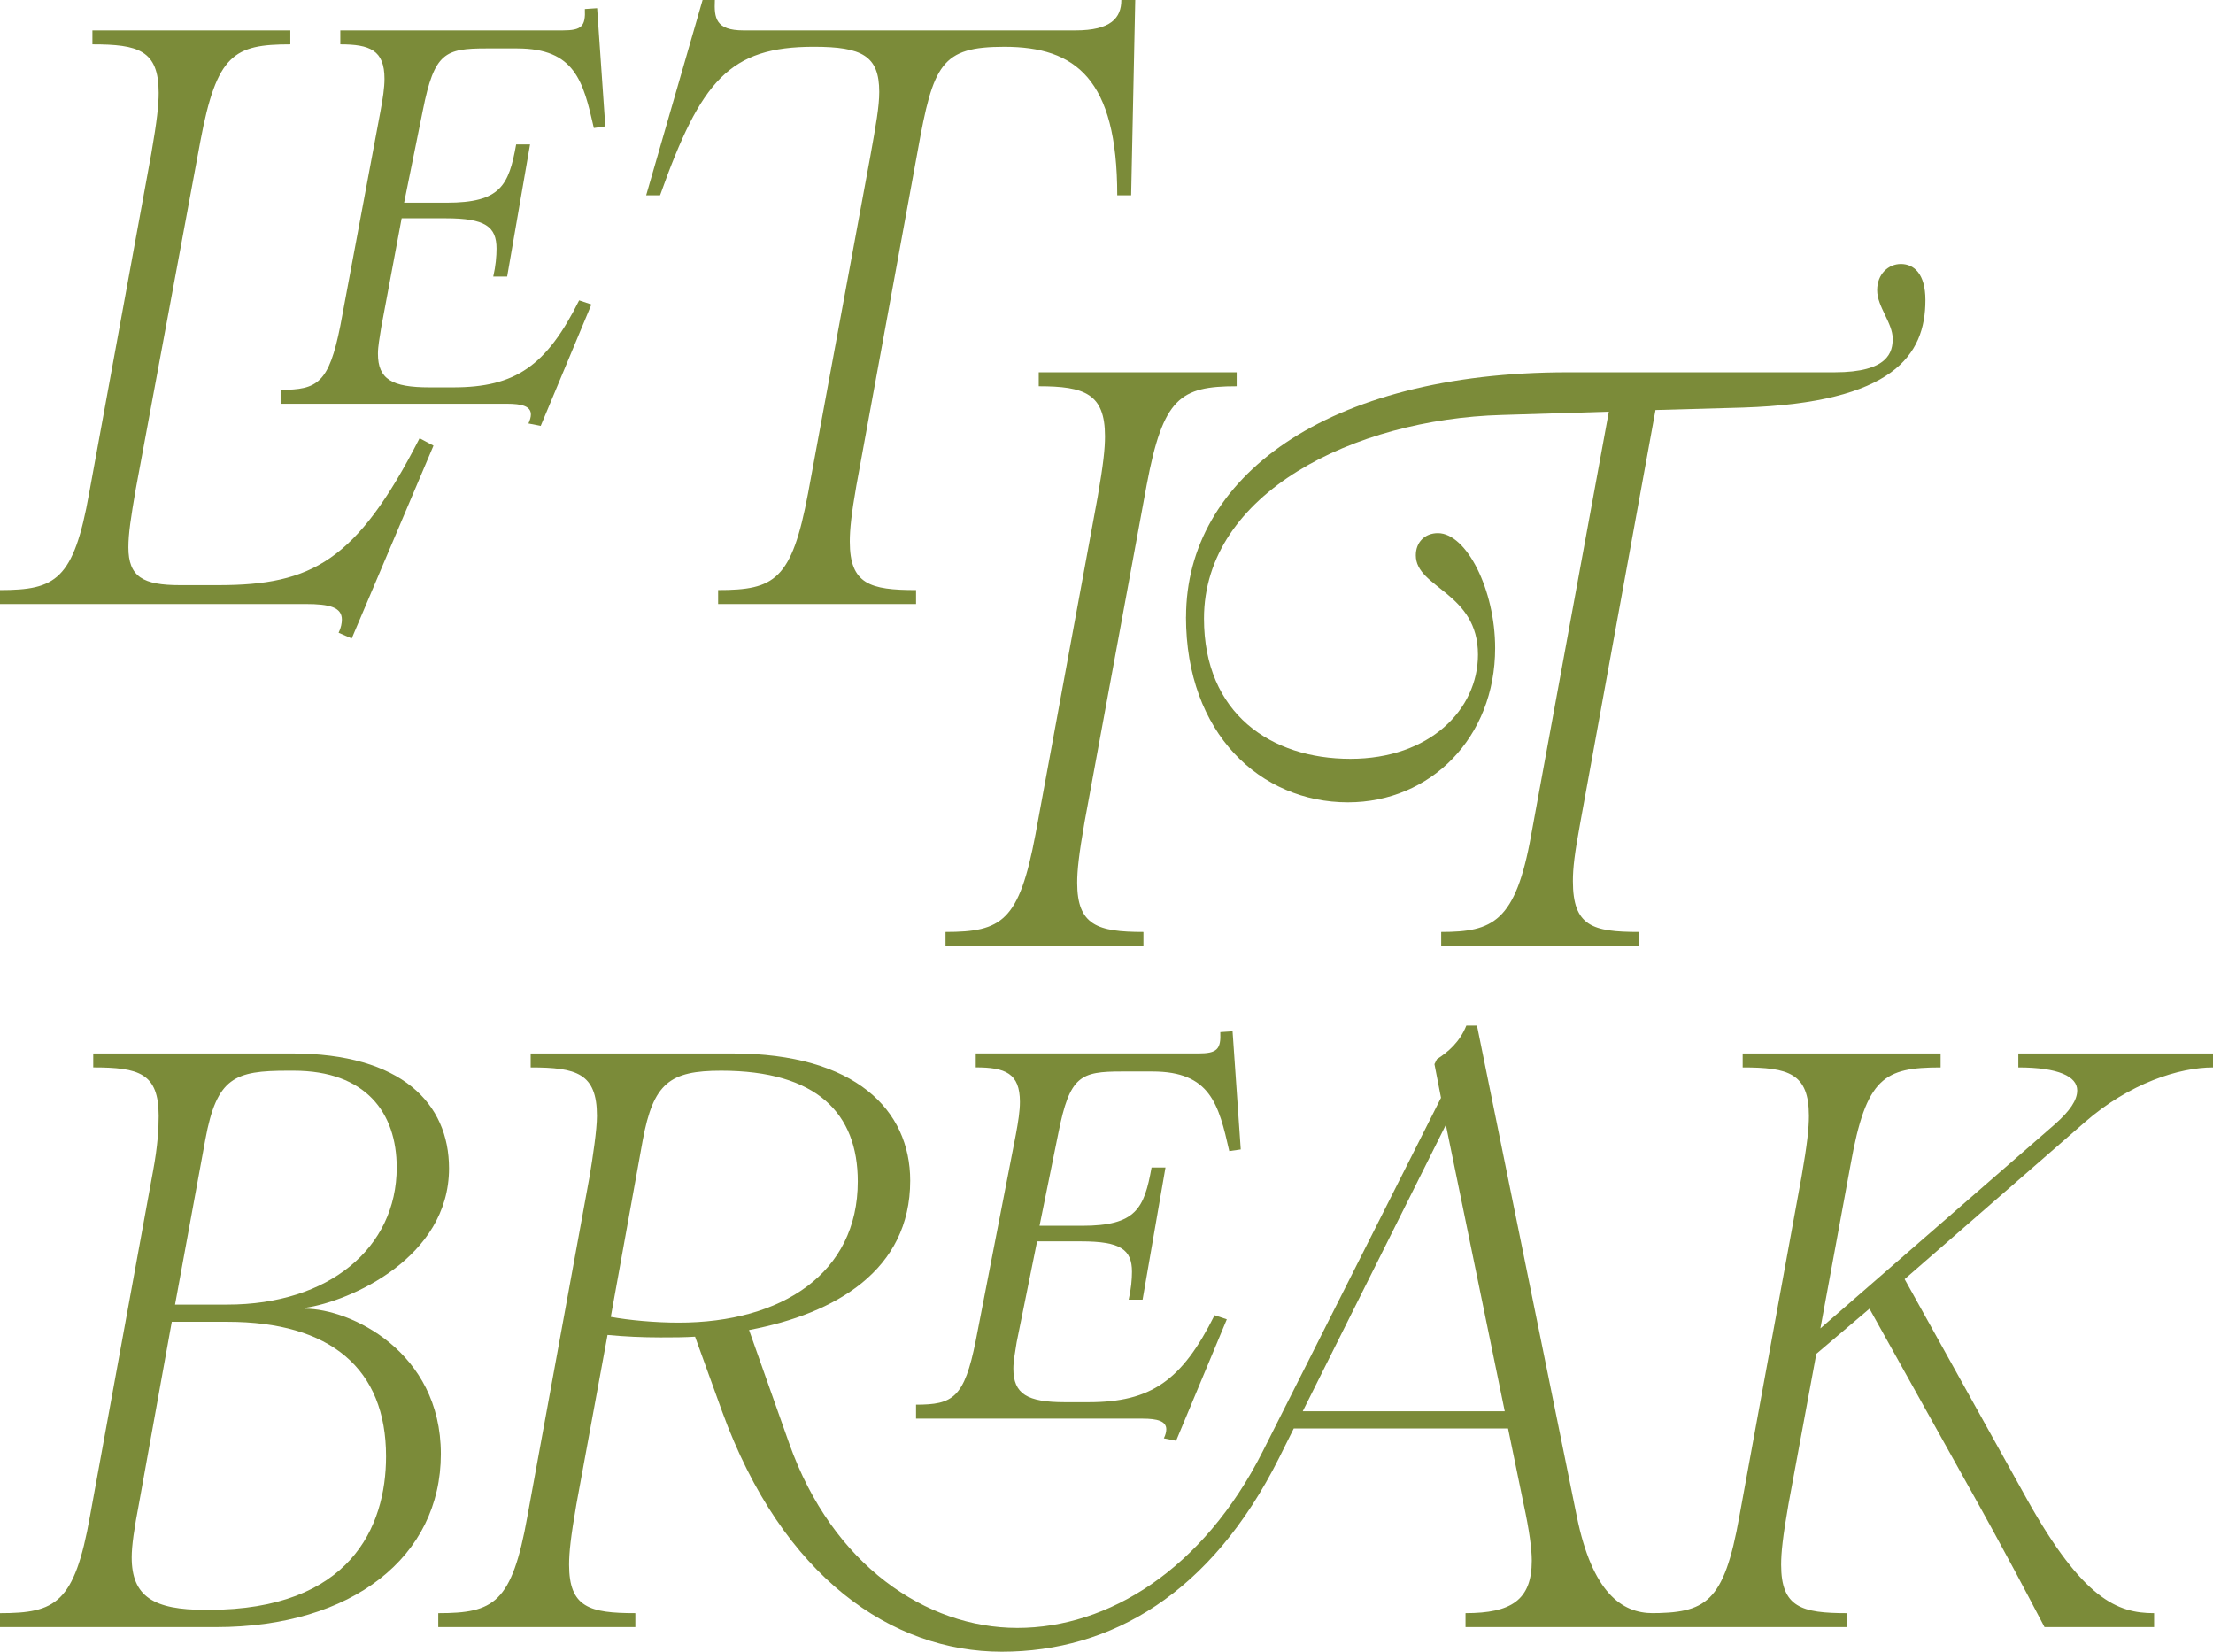 <svg width="268" height="200" viewBox="0 0 268 200" fill="none" xmlns="http://www.w3.org/2000/svg">
<g clip-path="url(#clip0_397_308)">
<path d="M33.981 47.2V48.89H61.418C63.2 48.89 64.291 49.188 64.291 50.181C64.291 50.479 64.191 50.877 63.994 51.275L65.48 51.573L71.621 36.866L70.135 36.369C66.174 44.318 62.411 46.903 54.882 46.903H52.009C47.452 46.903 45.768 45.909 45.768 42.828C45.768 41.935 45.967 40.939 46.165 39.648L48.641 26.431H53.99C58.743 26.431 60.131 27.425 60.131 30.108C60.131 31.003 60.033 32.196 59.734 33.487H61.418L64.191 17.489H62.507C61.614 22.457 60.624 24.544 54.088 24.544H48.938L51.215 13.315C52.603 6.36 53.89 5.863 58.942 5.863H62.607C69.64 5.863 70.631 9.838 71.918 15.502L73.305 15.302L72.315 0.994L70.829 1.094C70.927 3.182 70.432 3.679 68.155 3.679H41.213V5.369C44.78 5.369 46.562 6.064 46.562 9.542C46.562 10.636 46.364 11.928 46.067 13.517L41.213 39.453C39.825 46.408 38.44 47.203 33.983 47.203M0 73.137H37.044C39.917 73.137 41.403 73.535 41.403 75.025C41.403 75.424 41.305 76.019 41.006 76.617L42.592 77.312L52.496 53.961L50.812 53.066C43.185 67.972 37.736 70.852 26.444 70.852H21.789C17.332 70.852 15.548 69.858 15.548 66.282C15.548 64.593 15.844 62.704 16.44 59.226L24.265 17.095C26.246 6.561 28.325 5.369 35.159 5.369V3.679H11.191V5.369C16.739 5.369 19.215 6.064 19.215 11.232C19.215 12.722 19.016 14.611 18.325 18.585L10.796 59.723C8.914 70.254 6.734 71.447 0 71.447V73.137ZM78.251 23.649H79.935C84.887 9.737 88.353 5.664 98.556 5.664C104.4 5.664 106.479 6.756 106.479 11.129C106.479 12.917 106.082 15.103 105.388 18.979L97.86 59.721C95.879 70.254 93.798 71.447 86.966 71.447V73.137H110.936V71.447C105.388 71.447 102.912 70.751 102.912 65.584C102.912 64.094 103.111 62.205 103.704 58.828L111.132 18.285C113.015 7.752 114.005 5.666 121.632 5.666C130.249 5.666 135.301 9.542 135.301 23.652H136.985L137.481 0.002H135.796C135.796 2.189 134.509 3.679 130.251 3.679H90.037C86.669 3.679 86.471 2.189 86.571 0.002H85.085L78.251 23.652V23.649Z" fill="#7B8B39"/>
<path d="M143.624 74.693C143.624 88.805 152.638 97.152 163.236 97.152C173.24 97.152 181.065 89.302 181.065 78.47C181.065 71.417 177.599 64.558 174.132 64.558C172.546 64.558 171.458 65.652 171.458 67.241C171.458 71.215 178.986 71.712 178.986 79.265C178.986 85.922 173.142 91.884 163.535 91.884C153.927 91.884 145.806 86.419 145.806 74.892C145.806 59.688 164.03 50.746 181.859 50.247L194.835 49.849L185.426 101.124C183.543 111.657 180.771 112.85 174.532 112.85V114.54H198.502V112.85C192.856 112.85 190.481 112.154 190.481 106.689C190.481 105.101 190.679 103.409 191.373 99.634L200.485 49.65L211.085 49.352C229.309 48.757 233.173 42.992 233.173 36.334C233.173 33.154 231.785 31.962 230.201 31.962C228.716 31.962 227.328 33.154 227.328 35.142C227.328 37.129 229.211 39.116 229.211 41.005C229.211 42.596 228.716 45.08 222.18 45.08H189.889C160.472 45.08 143.633 57.898 143.633 74.691" fill="#7B8B39"/>
<path d="M114.503 114.54H138.473V112.85C132.926 112.85 130.45 112.056 130.45 106.888C130.45 105.398 130.648 103.509 131.342 99.535L138.87 58.694C140.851 48.161 142.932 46.769 149.765 46.769V45.08H125.794V46.769C131.342 46.769 133.818 47.664 133.818 52.831C133.818 54.322 133.619 56.211 132.928 60.185L125.4 101.025C123.419 111.559 121.338 112.85 114.505 112.85V114.54H114.503Z" fill="#7B8B39"/>
<path d="M53.069 197.019H76.942V195.33C71.394 195.33 68.918 194.634 68.918 189.467C68.918 187.976 69.117 186.088 69.808 182.113L73.573 161.644C75.652 161.843 77.832 161.941 80.011 161.941C81.496 161.941 82.884 161.941 84.37 161.843H84.171L87.441 170.884C94.771 191.055 108.043 200 121.316 200C134.588 200 146.673 192.944 154.893 176.548L156.678 172.969H182.629L184.512 182.113C185.205 185.293 185.502 187.578 185.502 188.97C185.502 193.739 183.026 195.33 177.478 195.33V197.019H200.162V195.33C196.399 195.33 192.832 192.846 190.951 183.604L178.866 124.18H177.579C176.785 126.167 175.399 127.36 174.012 128.255L173.715 128.853L174.509 132.928L152.917 175.755C145.687 190.064 134.197 197.12 123.203 197.12C112.208 197.12 100.818 189.567 95.567 174.762L90.713 161.048C101.213 159.061 110.227 153.793 110.227 142.964C110.227 134.418 103.591 127.561 88.733 127.561H64.267V129.251C69.815 129.251 72.291 129.947 72.291 135.114C72.291 136.804 71.795 140.082 71.398 142.468L63.87 183.606C61.987 194.139 59.808 195.332 53.074 195.332V197.021L53.069 197.019ZM73.968 159.457L77.832 138.093C79.119 131.138 81.1 129.647 87.341 129.647C98.929 129.647 103.881 134.814 103.881 143.061C103.881 154.189 94.671 160.153 82.188 160.153C79.315 160.153 76.145 159.856 73.968 159.457ZM157.764 170.886L175.098 136.206L182.23 170.886H157.764ZM199.754 197.021H223.724V195.332C218.176 195.332 215.7 194.636 215.7 189.469C215.7 187.978 215.899 186.09 216.593 182.115L219.961 163.931L226.399 158.466L238.087 179.432C243.039 188.276 245.714 193.443 247.596 197.021H260.868V195.332C256.412 195.332 252.252 193.645 245.515 181.618L230.657 154.888L252.448 135.909C257.895 131.138 263.938 129.251 268 129.251V127.561H244.424V129.251C249.278 129.251 251.556 130.345 251.556 132.035C251.556 133.228 250.663 134.519 248.881 136.108L220.454 160.851L224.119 140.977C225.999 130.444 228.181 129.251 235.013 129.251V127.561H211.043V129.251C216.588 129.251 219.064 129.947 219.064 135.114C219.064 136.605 218.866 138.493 218.172 142.468L210.644 183.606C208.761 194.139 206.584 195.332 199.749 195.332V197.021H199.754Z" fill="#7B8B39"/>
<path d="M36.946 158.464V158.365C42.393 157.571 54.378 152.303 54.378 141.472C54.378 133.621 48.635 127.559 35.36 127.559H11.291V129.249C16.839 129.249 19.215 129.945 19.215 135.112C19.215 136.602 19.116 138.69 18.521 141.87L10.894 183.605C9.012 194.139 6.734 195.332 0 195.332V197.021H26.15C42.692 197.021 53.388 188.475 53.388 176.055C53.388 163.635 42.393 158.466 36.946 158.466V158.464ZM24.863 137.994C26.25 130.441 28.427 129.647 34.867 129.647H35.561C44.276 129.647 48.041 134.716 48.041 141.373C48.041 151.11 39.819 157.967 27.537 157.967H21.198L24.863 137.994ZM25.26 194.931H24.863C18.621 194.931 15.949 193.34 15.949 188.571C15.949 187.179 16.246 185.094 16.841 182.012L20.803 160.052H27.537C40.017 160.052 46.752 165.716 46.752 176.348C46.752 184.895 42.393 194.931 25.258 194.931H25.26Z" fill="#7B8B39"/>
<path d="M110.932 171.779H138.368C140.151 171.779 141.241 172.076 141.241 173.07C141.241 173.368 141.143 173.766 140.945 174.162L142.43 174.46L148.571 159.753L147.086 159.256C143.124 167.205 139.361 169.789 131.833 169.789H128.96C124.402 169.789 122.72 168.796 122.72 165.714C122.72 164.819 122.919 163.828 123.118 162.534L125.594 150.311H130.943C135.696 150.311 137.084 151.305 137.084 153.988C137.084 154.883 136.985 156.076 136.686 157.367H138.371L141.143 141.369H139.459C138.567 146.337 137.579 148.425 131.041 148.425H125.89L128.17 137.195C129.555 130.24 130.844 129.743 135.895 129.743H139.56C146.591 129.743 147.581 133.718 148.87 139.382L150.258 139.182L149.267 124.874L147.782 124.972C147.88 127.06 147.387 127.557 145.107 127.557H118.166V129.246C121.732 129.246 123.515 129.942 123.515 133.42C123.515 134.514 123.316 135.806 123.019 137.394L118.166 162.337C116.778 169.292 115.391 170.087 110.934 170.087V171.776L110.932 171.779Z" fill="#7B8B39"/>
</g>
<defs>
<clipPath id="clip0_397_308">
<rect width="268" height="200" fill="white"/>
</clipPath>
</defs>
</svg>
